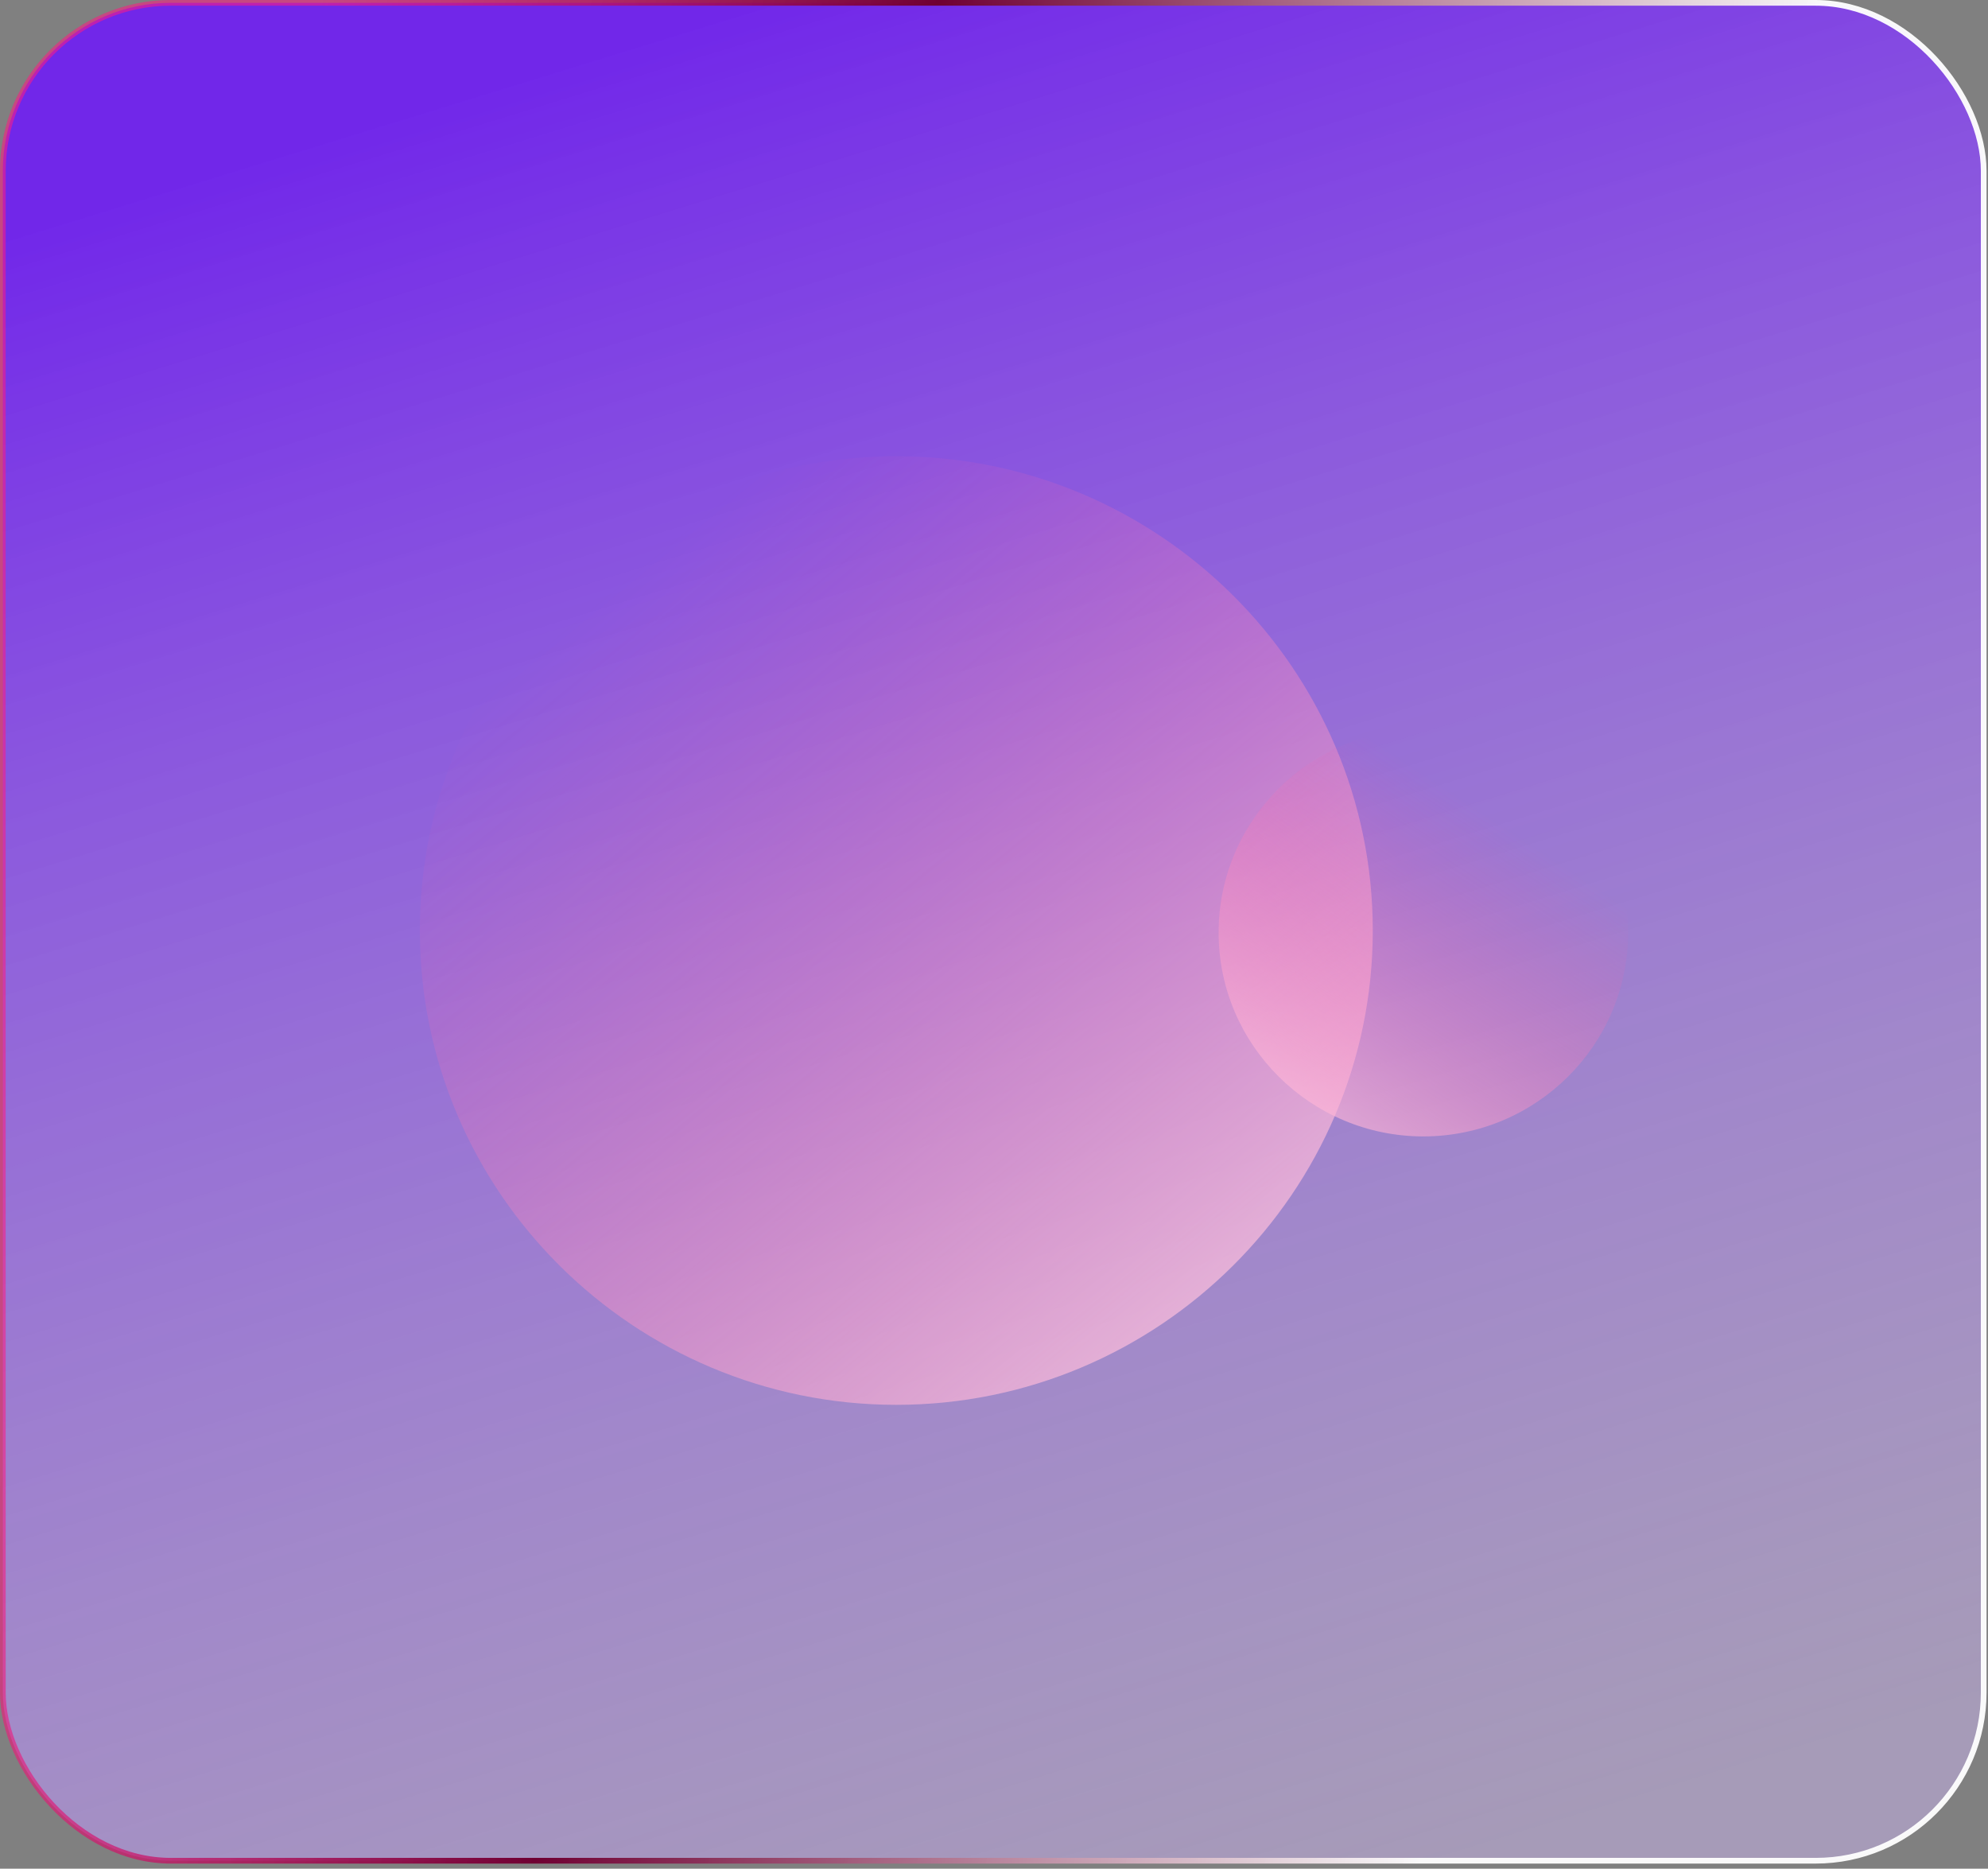 <?xml version="1.0" encoding="UTF-8"?> <svg xmlns="http://www.w3.org/2000/svg" width="349" height="328" viewBox="0 0 349 328" fill="none"><rect x="0" y="0" width="349" height="328" fill="#808080" stroke="none"/> <rect x="0.5" y="0.5" width="347.744" height="326.11" rx="29.5" fill="url(#paint0_linear_713_129)" stroke="url(#paint1_linear_713_129)"></rect> <path d="M73.707 163.332C73.707 209.313 111.371 246.587 157.351 246.587C203.332 246.587 240.996 209.313 240.996 163.332C240.996 117.351 203.332 80.077 157.351 80.077C111.371 80.077 73.707 117.351 73.707 163.332Z" fill="url(#paint2_linear_713_129)"></path> <path d="M213.932 163.694C213.932 183.453 230.117 199.471 249.876 199.471C269.635 199.471 285.82 183.453 285.82 163.694C285.82 143.935 269.635 127.917 249.876 127.917C230.117 127.917 213.932 143.935 213.932 163.694Z" fill="url(#paint3_linear_713_129)"></path> <defs> <linearGradient id="paint0_linear_713_129" x1="71.393" y1="19.532" x2="173.389" y2="351.044" gradientUnits="userSpaceOnUse"> <stop stop-color="#7127E9"></stop> <stop offset="1" stop-color="#D6BCFF" stop-opacity="0.44"></stop> </linearGradient> <linearGradient id="paint1_linear_713_129" x1="51.542" y1="22.799" x2="303.701" y2="77.575" gradientUnits="userSpaceOnUse"> <stop stop-color="#FF1982" stop-opacity="0.55"></stop> <stop offset="0.41" stop-color="#6F0032"></stop> <stop offset="1" stop-color="white" stop-opacity="0.95"></stop> </linearGradient> <linearGradient id="paint2_linear_713_129" x1="105.943" y1="104.571" x2="222.122" y2="246.351" gradientUnits="userSpaceOnUse"> <stop stop-color="#FF52A1" stop-opacity="0"></stop> <stop offset="1" stop-color="#FFCEE4" stop-opacity="0.8"></stop> </linearGradient> <linearGradient id="paint3_linear_713_129" x1="266.369" y1="146.39" x2="225.787" y2="208.171" gradientUnits="userSpaceOnUse"> <stop stop-color="#FF52A1" stop-opacity="0"></stop> <stop offset="1" stop-color="#FFCEE4" stop-opacity="0.8"></stop> </linearGradient> </defs> </svg> 